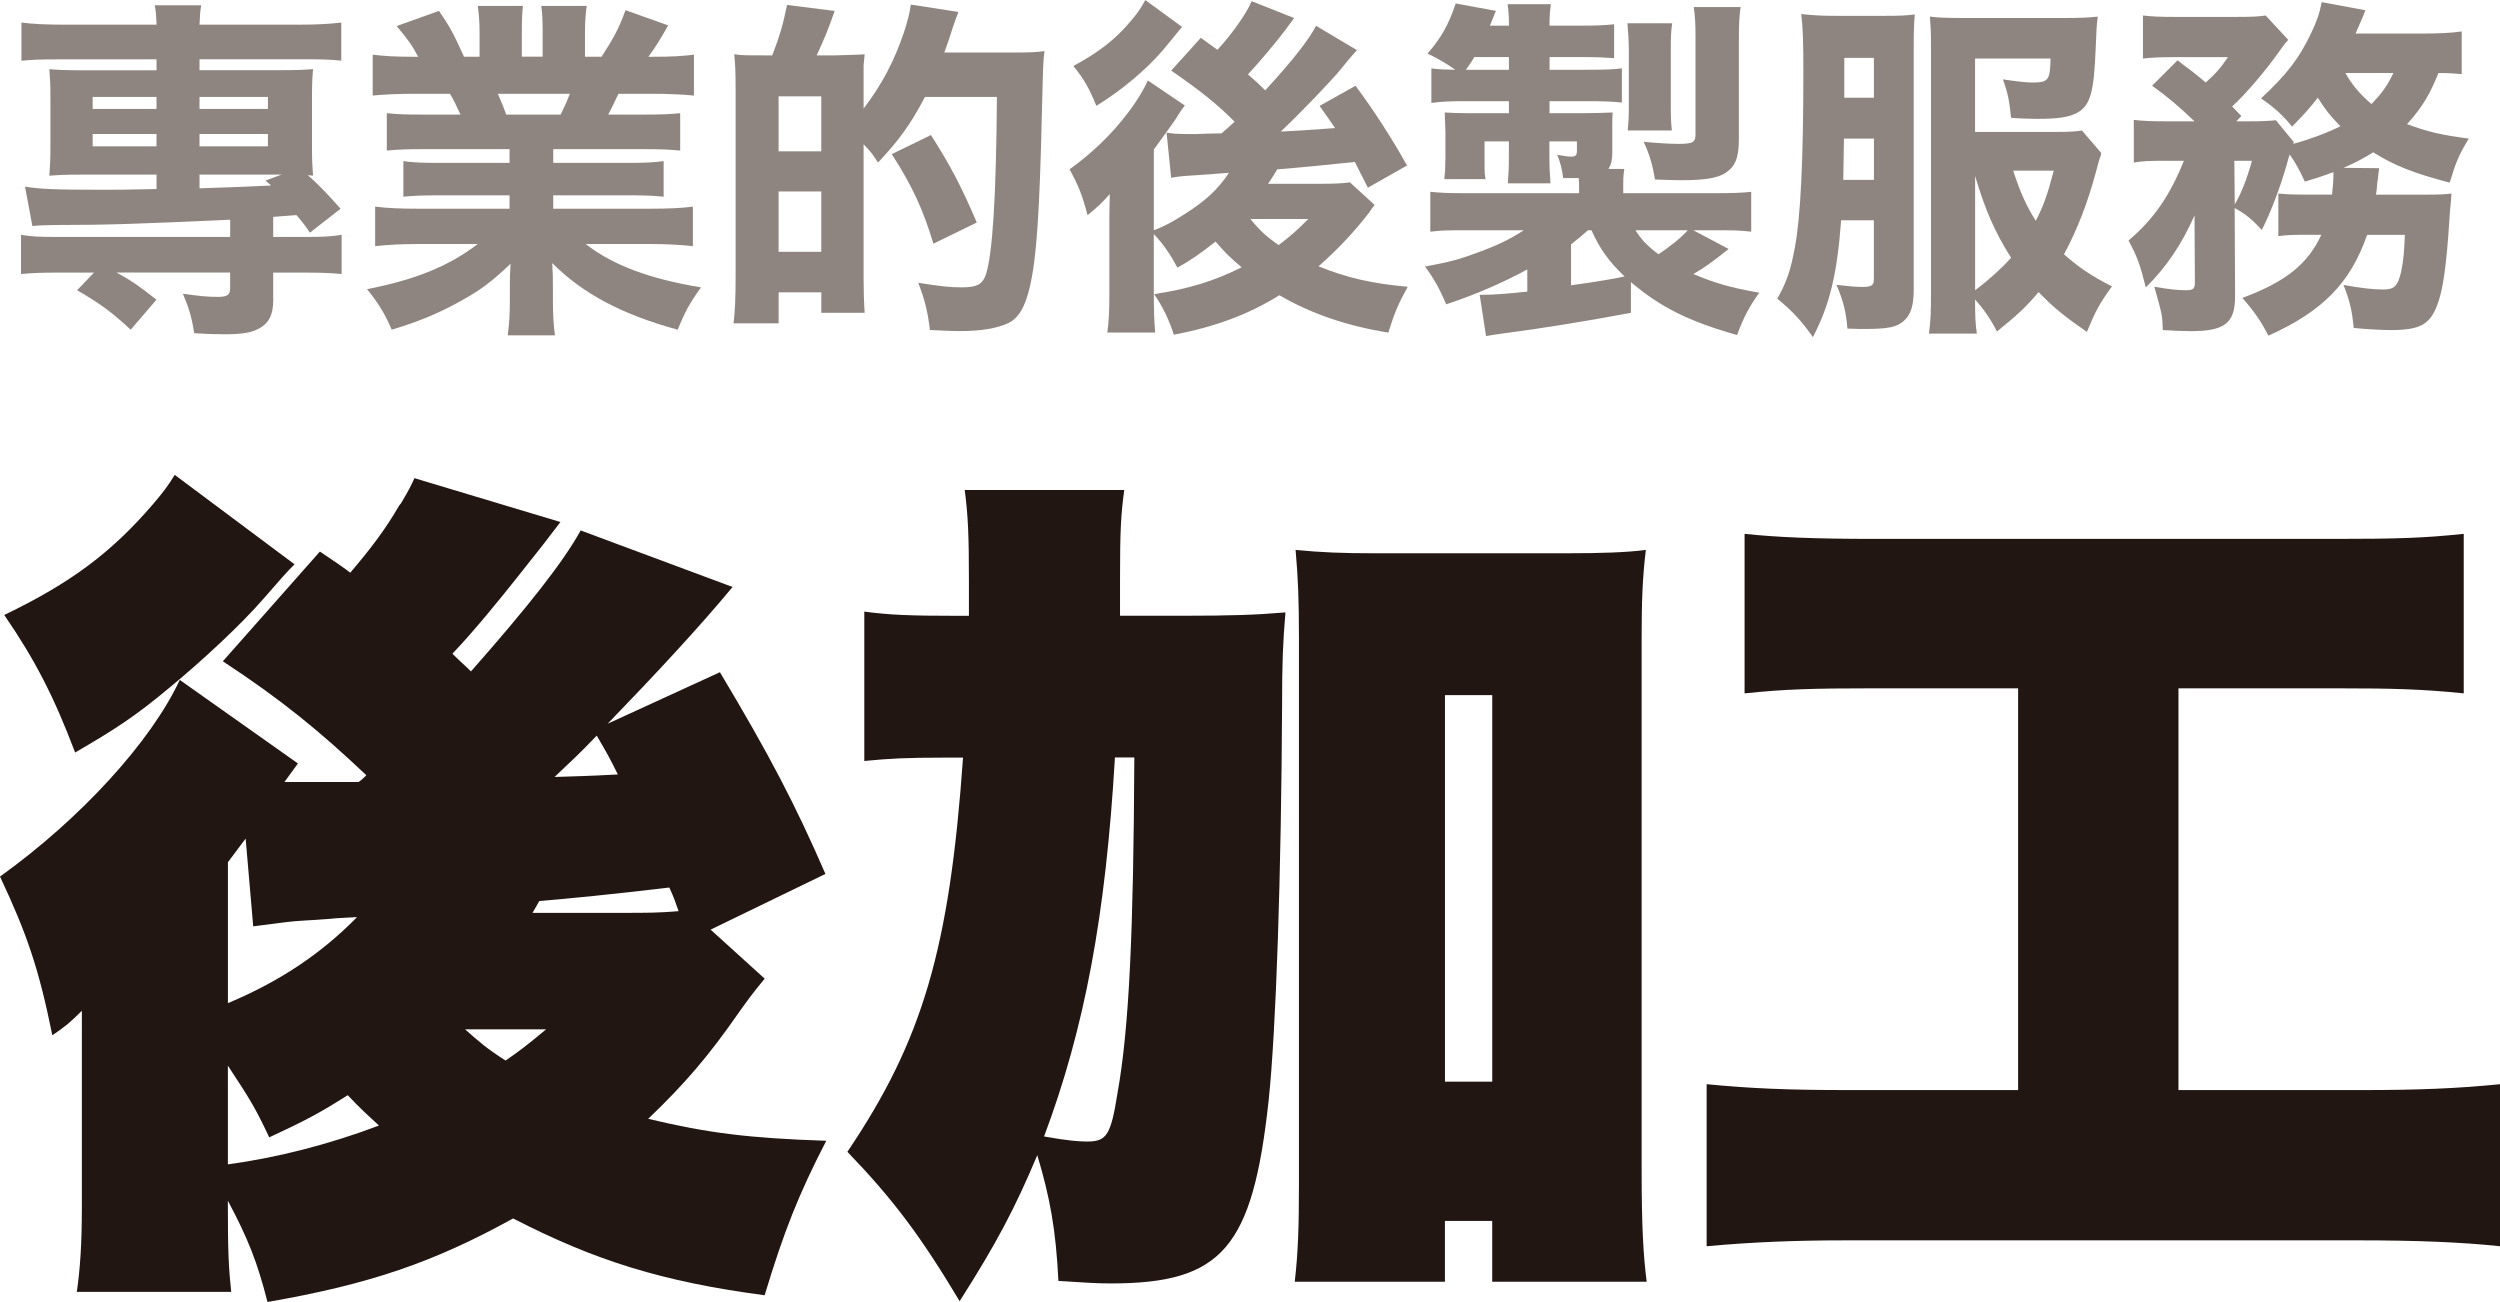 <svg xmlns="http://www.w3.org/2000/svg" viewBox="0 0 535.03 278.63"><g><g id="_&#x5716;&#x5C64;_1" data-name="&#x5716;&#x5C64;_1"><g><path d="M163.65,209.45c-2.71,3.25-3.97,5.06-5.78,7.59-6.14,8.85-11.38,14.99-19.15,22.4,12.83,3.07,21.68,4.15,38.11,4.7-5.96,11.56-9.03,19.33-13.19,33.06-21.86-2.89-36.31-7.41-53.83-16.44-16.98,9.39-30.71,14.09-52.56,17.88-2.17-8.49-4.15-13.55-8.49-21.68,0,11.2.18,14.27.72,19.51H16.44c.72-5.06,1.08-10.12,1.08-18.42v-41.73c-2.35,2.35-3.61,3.43-6.32,5.24-2.89-14.27-5.42-21.68-11.2-33.96,17.34-12.46,32.33-28.9,38.47-42.09l25.29,17.88q-1.08,1.45-2.89,3.97h15.9c.72-.54.9-.72,1.63-1.45-9.93-9.39-18.06-16.08-30.71-24.39l20.77-23.48q4.88,3.25,6.5,4.52c4.33-5.06,7.59-9.39,10.3-14.09,0,0,.18-.36.54-.72,1.81-3.07,2.17-3.79,2.89-5.42l31.25,9.39q-3.25,4.34-9.03,11.56c-3.43,4.34-9.57,11.92-14.09,16.62,1.81,1.81,2.53,2.35,3.97,3.79,12.1-13.73,19.69-23.3,23.48-30.17l32.51,12.1c-7.04,8.49-16.08,18.24-26.73,29.26l24.02-11.02c10.48,17.52,16.08,28.18,22.58,43.17l-24.57,11.92,11.56,10.48ZM63.04,120.76c-2.17,2.17-2.53,2.71-6.68,7.41-4.7,5.42-12.83,13.01-20.05,18.97-7.59,6.32-11.56,8.85-20.23,13.91-4.52-11.92-8.49-19.69-15.17-29.44,14.27-6.86,22.94-13.37,31.79-23.66,2.17-2.53,3.25-3.97,4.7-6.32l25.65,19.15ZM48.77,214.69c11.2-4.7,20.05-10.66,27.64-18.42-2.53.18-4.34.18-5.6.36-2.71.18-4.7.36-5.42.36-3.25.18-4.15.36-11.2,1.26l-1.62-18.79c-1.63,2.17-2.17,2.89-3.79,5.06v30.17ZM48.77,249.19c10.66-1.45,21.86-4.34,32.33-8.31-2.35-2.17-3.97-3.61-6.68-6.5-5.96,3.79-9.03,5.42-16.8,9.03-2.89-6.14-3.97-7.95-8.85-15.35v21.13ZM99.53,220.29c3.07,2.71,4.7,4.15,8.67,6.68,2.89-1.99,4.33-3.07,8.67-6.68h-17.34ZM133.67,195.36c4.52,0,7.41,0,11.56-.36-.72-1.99-.9-2.71-1.99-5.06-12.1,1.45-21.31,2.35-27.82,2.89l-1.45,2.53h19.69ZM127.71,157.43c-4.16,4.34-5.24,5.24-9.03,8.85,5.24-.18,7.04-.18,13.55-.54-1.81-3.61-1.99-3.97-4.52-8.31Z" fill="#221613"></path><path d="M207.36,131.78v-7.59c0-9.57-.18-13.91-.9-19.33h34.14c-.72,5.42-.9,8.67-.9,19.15v7.77h13c10.66,0,16.08-.18,22.4-.72-.54,6.5-.72,10.66-.72,20.23-.18,35.4-1.26,69.18-2.89,84.36-3.43,31.43-9.93,39.02-33.78,39.02-3.25,0-5.42-.18-11.2-.54-.54-11.02-1.81-17.88-4.52-26.91-4.7,11.2-8.67,18.79-16.62,31.25-8.31-13.91-14.27-21.86-24.02-31.97,16.08-23.84,21.86-43.35,24.75-84.36h-4.15c-7.77,0-11.56.18-16.98.72v-31.97c5.42.72,9.75.9,20.05.9h2.35ZM238.61,162.12c-1.99,33.96-6.5,57.98-15.17,81.1,5.06.9,7.41,1.08,9.21,1.08,4.15,0,5.06-1.26,6.5-10.3,2.53-14.09,3.43-34.68,3.61-71.89h-4.15ZM309.24,274.3h-32.15c.72-6.14.9-11.92.9-20.95v-116.69c0-8.49-.18-12.82-.72-18.97,5.6.54,9.93.72,17.16.72h40.46c7.77,0,13.19-.18,17.34-.72-.72,5.96-.9,11.02-.9,18.97v113.8c0,11.92.36,18.24,1.08,23.84h-33.06v-13.01h-10.12v13.01ZM309.24,231.49h10.12v-82.73h-10.12v82.73Z" fill="#221613"></path><path d="M400.64,147.31c-12.46,0-18.79.18-27.28,1.08v-34.14c6.86.72,14.63,1.08,27.82,1.08h98.81c12.83,0,18.79-.18,27.28-1.08v34.14c-8.85-.9-14.99-1.08-27.09-1.08h-33.96v85.98h39.02c12.64,0,20.77-.36,29.8-1.26v34.68c-8.49-.9-18.42-1.26-29.99-1.26h-110.01c-10.84,0-19.87.36-29.8,1.26v-34.68c9.39.9,16.98,1.26,30.53,1.26h36.13v-85.98h-31.25Z" fill="#221613"></path></g><g><path d="M49.27,47.02c-19.92.91-26.49,1.13-37.06,1.13-1.81,0-4,.08-5.28.23l-1.58-8.45c3.02.53,6.49.68,16.15.68,4.3,0,4.38,0,12-.15v-3.09h-15.77c-3.77,0-4.98.08-7.17.23.15-1.96.23-3.32.23-6.11v-10.57c0-2.79-.08-4.15-.23-6.11,1.96.15,3.4.23,7.17.23h15.77v-2.34H12.51c-4,0-5.58.08-7.92.3V4.83c2.42.3,5.21.45,9.21.45h19.7c-.08-2.19-.15-2.94-.38-4.15h9.96c-.23,1.06-.3,2.04-.38,4.15h21.21c4,0,6.42-.15,9.13-.45v8.15c-2.34-.23-4-.3-7.92-.3h-22.42v2.34h17.13c3.85,0,5.21-.08,7.17-.23-.15,1.74-.23,3.09-.23,6.11v10.57c0,2.94.08,4.23.23,6.11l-1.13-.08c1.89,1.58,4.23,4,7.02,7.17l-6.57,5.13c-.68-1.13-1.66-2.34-2.87-3.77-1.21.08-2.87.23-4.98.38v4.3h6.64c3.85,0,5.74-.08,8-.45v8.38c-2.26-.23-4.75-.3-7.77-.3h-6.87v5.96c0,3.25-1.06,5.13-3.55,6.26-1.43.68-3.47.98-6.94.98-2.04,0-4.23-.08-6.42-.23-.53-3.47-1.13-5.43-2.42-8.45,3.09.45,5.13.68,7.47.68,2.04,0,2.64-.45,2.64-1.81v-3.4h-24.3c3.17,1.74,4.83,2.87,8.53,5.81l-5.51,6.42c-3.92-3.62-6.04-5.28-11.47-8.45l3.62-3.77h-8c-3.17,0-5.06.08-7.62.3v-8.38c2.26.38,4,.45,7.85.45h36.91v-3.7ZM19.83,20.75v2.57h13.66v-2.57h-13.66ZM19.83,28.68v2.64h13.66v-2.64h-13.66ZM42.7,23.32h14.64v-2.57h-14.64v2.57ZM42.7,31.32h14.64v-2.64h-14.64v2.64ZM42.7,40.3q9.81-.3,15.32-.6c-.53-.45-.68-.6-1.21-1.06l3.47-1.28h-17.58v2.94Z" fill="#8f8580"></path><path d="M90.25,31.92c-3.32,0-4.98.08-7.47.3v-8c2.19.23,3.92.3,7.47.3h8.3c-1.13-2.42-1.43-3.09-2.26-4.45h-7.47c-3.62,0-6.72.15-9.06.38v-8.75c2.42.3,4.83.45,8.6.45h1.13c-1.28-2.42-2.11-3.62-4.6-6.57l9.06-3.25c2.42,3.55,3.02,4.68,5.36,9.81h3.32v-5.13c0-2.34-.15-4.15-.38-5.74h9.66c-.15,1.36-.23,2.94-.23,5.28v5.58h4.45v-5.58c0-2.26-.08-3.85-.3-5.28h9.74c-.23,1.36-.38,3.4-.38,5.74v5.13h3.55c2.57-3.92,3.77-6.19,5.13-9.96l9.13,3.25c-1.58,2.79-2.72,4.68-4.23,6.72h1.06c4,0,6.26-.15,8.68-.45v8.75c-2.34-.23-5.51-.38-9.21-.38h-6.94c-1.36,2.87-1.43,3.02-2.19,4.45h7.85c3.55,0,5.36-.08,7.55-.3v8c-2.57-.23-4.15-.3-7.55-.3h-19.62v2.94h16.08c3.17,0,5.43-.08,7.55-.38v7.62c-2.19-.23-4.3-.3-7.55-.3h-16.08v2.87h20.53c4.38,0,7.09-.15,9.36-.45v8.45c-2.94-.3-5.74-.45-9.28-.45h-13.66c5.81,4.53,13.66,7.47,24.68,9.28-2.49,3.47-3.47,5.28-4.98,9.06-11.92-3.25-20.3-7.7-26.87-14.26.15,2.57.15,2.94.15,4.83v3.09c0,3.17.15,5.51.45,7.55h-10.11c.3-2.26.45-4.6.45-7.55v-3.02c0-1.81,0-2.04.15-4.75-4.15,3.92-6.34,5.58-10.72,8-4.45,2.49-8.91,4.38-14.72,6.11-1.36-3.25-2.87-5.74-5.28-8.68,10.49-2.04,17.58-4.98,23.7-9.66h-12.53c-3.7,0-6.49.15-9.43.45v-8.45c2.42.3,5.13.45,9.36.45h19.4v-2.87h-15.17c-3.25,0-5.36.08-7.55.3v-7.62c1.96.3,4.23.38,7.55.38h15.17v-2.94h-18.79ZM119.98,24.53c.98-2.04,1.28-2.64,1.96-4.45h-15.4c.75,1.74,1.13,2.57,1.81,4.45h11.62Z" fill="#8f8580"></path><path d="M165.27,11.85c1.58-4.08,2.34-6.72,3.17-10.79l10.19,1.28c-1.28,3.7-2.11,5.74-3.85,9.51h3.85c3.32-.08,5.51-.15,6.42-.23q-.08.68-.23,2.34v9.28c4-5.28,6.57-10.19,8.68-16.45.68-2.11,1.21-4.08,1.43-5.81l10.19,1.58c-.23.53-.83,2.11-1.21,3.32-.6,1.96-.98,3.02-1.81,5.36h15.02c3.17,0,4.91-.08,6.42-.3-.23,1.66-.23,2.34-.3,3.62q0,.45-.08,2.49,0,.38-.38,14.72c-.53,18.11-1.28,26.49-3.02,31.92-.91,2.79-2.11,4.53-3.92,5.43-2.34,1.13-5.81,1.74-10.57,1.74-.98,0-3.4-.08-6.26-.23-.45-3.92-1.06-6.34-2.49-10.11,4.75.75,6.87.98,9.21.98,3.32,0,4.53-.6,5.28-2.79,1.43-4.45,2.19-16.91,2.34-37.96h-15.4c-3.09,5.89-5.51,9.21-10.04,14.04-1.13-1.74-1.36-2.11-3.09-3.92v28.75c0,2.64.08,5.21.23,7.32h-9.28v-4.38h-9.13v6.64h-9.66c.3-2.34.45-5.28.45-10.04V19.47c0-4.38-.08-5.74-.3-7.85,1.89.23,2.26.23,6.57.23h1.58ZM166.63,32.38h9.13v-11.77h-9.13v11.77ZM166.63,53.89h9.13v-12.91h-9.13v12.91ZM199.76,52.15c-2.19-7.25-4.45-12.23-8.91-19.17l8.38-4.08c4.08,6.34,6.64,11.25,9.81,18.72l-9.28,4.53Z" fill="#8f8580"></path><path d="M276.97,3.85q-.68.91-1.89,2.57c-2.11,2.79-5.36,6.64-8,9.51,1.74,1.51,2.34,2.04,3.7,3.4,5.96-6.49,9.36-10.87,10.87-13.81l8.75,5.21q-1.66,1.81-3.32,3.92c-2.26,2.79-9.13,9.89-12.98,13.51,3.09-.15,6.94-.38,11.62-.75-1.06-1.58-1.51-2.19-3.32-4.75l7.7-4.3c3.77,5.06,7.7,11.09,11.02,17.06l-8.38,4.75c-1.43-2.79-1.81-3.55-2.79-5.51-6.34.68-11.85,1.21-16.6,1.58-.83,1.36-1.06,1.74-1.96,3.09h11.55c2.34,0,4.45-.08,5.96-.3l5.28,4.83c-.53.68-.75.98-1.13,1.58-2.94,3.85-6.64,7.85-10.87,11.55,6.11,2.49,11.47,3.7,19.09,4.38-2.04,3.7-2.87,5.66-4.15,9.81-8.98-1.43-16.75-4.15-23.32-8-6.49,4.08-13.81,6.79-22.57,8.45-1.21-3.55-2.26-5.74-4.23-8.68,7.32-1.13,12.68-2.72,18.72-5.74-2.49-2.11-3.55-3.17-5.58-5.51-3.17,2.49-5.06,3.85-8.15,5.58-1.58-2.94-3.09-5.13-5.06-7.17v12.23c0,4.23.08,6.49.3,8.83h-10.26c.3-1.96.45-4.53.45-8.15v-16.75q0-.6.08-4.75c-1.28,1.51-2.57,2.79-4.75,4.53-1.21-4.53-1.96-6.34-3.85-9.81,4.75-3.4,9.06-7.55,12.3-11.85,2.11-2.72,3.62-5.28,4.45-7.17l7.92,5.36c-.68.83-1.36,1.89-2.04,3.02-.3.45-1.81,2.57-4.6,6.41v17.28c2.19-.83,4.3-1.96,6.72-3.55,4.3-2.72,7.02-5.21,9.36-8.75-2.19.15-2.34.15-3.92.3-5.96.38-6.26.38-8.45.75l-.98-9.66q.45.08,1.74.23c.45,0,1.58.08,2.34.08h2.34q1.06-.08,5.36-.15l2.79-2.49c-3.85-3.85-7.25-6.57-13.58-10.94l6.34-7.02c1.74,1.28,2.49,1.81,3.55,2.57,3.17-3.4,6.42-8.08,7.32-10.41l9.13,3.62ZM252.97,5.74q-1.81,2.26-4.15,5.06c-3.55,4.15-8.98,8.68-14.19,11.85-1.51-3.7-2.49-5.51-4.91-8.53,5.58-3.02,9.06-5.74,12.45-9.81,1.28-1.51,1.96-2.49,2.94-4.3l7.85,5.74ZM267.61,46.87c1.89,2.34,3.32,3.7,6.04,5.58,2.57-1.96,3.77-3.02,6.34-5.58h-12.38Z" fill="#8f8580"></path><path d="M349.04,66.94c-8.75,1.66-19.4,3.4-27.09,4.38-1.96.3-2.26.3-3.92.6l-1.36-8.83h.83c2.11,0,5.13-.23,9.36-.68v-4.75c-5.28,2.87-11.17,5.43-17.36,7.47-1.43-3.4-2.72-5.66-4.53-8.08,5.58-1.06,7.25-1.51,11.32-3.02,4.3-1.58,6.94-2.87,9.81-4.75h-11.77c-4.83,0-5.51,0-8.23.3v-8.53c2.26.23,3.85.3,8.6.3h23.24v-1.28c0-.45,0-.83-.08-1.96h-3.32c-.23-1.81-.6-3.4-1.28-4.98,1.66.3,2.26.38,3.09.38s1.13-.3,1.13-1.21v-2.04h-5.89v2.87c0,2.64.08,4.15.23,6.11h-9.13c.15-2.19.23-3.17.23-6.04v-2.94h-5.21v4c0,2.42,0,3.02.23,4.08h-8.83q0-.53.15-1.66c0-.45.08-2.04.08-2.87v-5.66c0-.53-.08-1.96-.15-4.08,1.06.08,3.17.15,4.68.15h9.06v-2.57h-9.51c-3.02,0-4.83.08-7.09.38v-7.4c1.58.23,2.34.23,5.13.3-2.19-1.51-3.62-2.34-5.96-3.47,2.87-3.25,4.53-6.19,6.04-10.72l8.6,1.58c-.6,1.51-.83,2.11-1.28,3.17h4.08c0-1.96-.08-2.94-.3-4.6h9.28c-.23,1.58-.3,2.34-.3,4.6h6.57c3.7,0,5.28-.08,7.25-.3v7.25c-2.26-.15-3.92-.23-7.17-.23h-6.64v2.72h7.62c4.6,0,6.04-.08,7.85-.3v7.32c-2.11-.23-4.23-.3-7.4-.3h-8.08v2.57h7.55c2.49,0,3.92-.08,5.96-.15-.08.83-.08,1.66-.08,3.02v5.66c0,1.43-.23,2.49-.83,3.4h3.4c-.23,1.58-.23,2.19-.23,3.92v1.28h18.64c4.53,0,6.94-.08,8.75-.3v8.53c-2.79-.3-3.47-.3-8.3-.3h-4.08l7.55,4c-3.4,2.72-5.28,4.08-7.55,5.36,4.6,1.96,8.08,2.94,14.11,4-2.26,3.17-3.32,5.21-4.75,9.06-10.41-2.94-16.38-5.96-22.72-11.32v6.57ZM322.93,14.94v-2.72h-7.4c-.68,1.13-.91,1.43-1.81,2.72h9.21ZM336.21,61.06c6.42-.91,8.91-1.36,11.47-1.89-3.4-3.25-5.28-5.89-7.09-9.89h-.75c-1.36,1.21-1.81,1.58-3.62,3.02v8.75ZM348.36,27.92c.15-1.66.23-2.79.23-5.13v-12c0-1.96-.15-4.23-.3-5.81h9.58c-.23,1.51-.3,2.72-.3,5.81v11.85c0,2.79.08,3.85.23,5.28h-9.43ZM350.02,49.28c1.21,1.96,2.64,3.47,4.91,5.13,2.34-1.51,5.13-3.77,6.26-5.13h-11.17ZM372.14,29.66c0,4.15-.75,5.96-2.94,7.4-1.74,1.06-4.3,1.51-9.51,1.51-1.13,0-3.4-.08-5.51-.15-.45-2.94-1.21-5.51-2.42-8.08,2.94.3,5.74.45,7.4.45,3.17,0,3.7-.3,3.7-2.11V7.85c0-2.57-.08-4.38-.38-6.34h10.04c-.3,2.04-.38,3.55-.38,6.87v21.28Z" fill="#8f8580"></path><path d="M394.02,47.17c-.83,11.4-2.42,18.04-6.04,24.98-2.49-3.55-4.23-5.43-7.62-8.23,1.96-3.47,2.87-6.04,3.77-11.02,1.21-6.42,1.81-18.34,1.81-37.66,0-6.26-.08-8.98-.45-12.23,2.87.3,4.53.38,7.77.38h10.19c3.32,0,4.68-.08,6.34-.3-.15,1.66-.23,3.4-.23,6.64v52.07c0,3.62-.6,5.58-2.19,6.94-1.51,1.28-3.25,1.66-8.38,1.66-.6,0-1.81,0-3.62-.08-.3-3.55-.83-5.81-2.34-9.36,2.57.3,4.23.45,5.43.45,2.11,0,2.57-.3,2.57-1.74v-12.53h-7.02ZM394.63,29.66l-.15,8.83h6.57v-8.83h-6.42ZM401.04,12.38h-6.34v8.53h6.34v-8.53ZM449.57,33.36c-.3.75-.53,1.58-.98,3.32-1.74,6.57-4.08,12.6-6.87,17.74,3.25,2.87,5.81,4.6,10.26,6.87-2.72,3.77-3.55,5.36-5.36,9.74-4.6-3.17-7.17-5.21-10.34-8.53-2.49,3.02-4.53,4.91-8.91,8.45-1.28-2.57-2.87-4.83-4.68-6.87,0,3.7.08,5.21.38,7.32h-10.26c.38-2.64.45-4.68.45-8.98V9.51c0-2.42-.08-3.92-.23-5.96,1.58.23,3.85.3,7.09.3h21.51c3.62,0,5.43-.08,7.32-.3-.23,1.74-.3,2.72-.45,6.87-.38,9.43-1.13,12.15-4,13.74-1.74.91-3.92,1.28-8.53,1.28-1.28,0-3.85-.08-5.58-.23-.38-3.85-.68-5.21-1.74-8.23,2.94.45,4.98.68,6.34.68,3.4,0,3.77-.53,3.85-5.13h-16.15v15.7h17.51c2.79,0,3.92-.08,5.36-.3l4.15,4.83-.15.6ZM422.7,62.11c2.94-2.19,5.66-4.68,7.7-6.94-3.4-5.36-5.58-10.26-7.7-17.51v24.45ZM430.85,36.53c1.58,4.83,2.79,7.47,4.83,10.72,1.58-3.02,2.49-5.51,3.85-10.72h-8.68Z" fill="#8f8580"></path><path d="M499.08,41.66c.15-1.43.3-2.87.3-4.15v-.68c-2.19.83-3.17,1.13-6.11,2.04-1.21-2.57-1.89-3.85-3.25-5.81q-.15.38-.68,2.34c-1.51,5.13-3.25,9.74-5.28,13.81-2.19-2.34-3.47-3.4-5.81-4.68l.08,18.94c0,5.66-2.19,7.4-9.43,7.4-1.66,0-3.62-.08-6.04-.23-.08-3.25-.15-3.32-1.81-9.28,3.4.6,5.06.75,6.79.75,1.51,0,1.89-.3,1.89-1.66l-.08-14.34c-2.72,6.19-6.11,11.17-10.42,15.4-1.28-5.06-1.81-6.49-3.7-10.04,5.43-4.6,8.83-9.58,11.85-17.06h-4.68c-2.64,0-4.38.08-6.04.38v-9.13c1.96.23,3.7.3,6.64.3h6.34c-3.55-3.4-5.74-5.21-9.06-7.62l5.43-5.43c3.02,2.26,3.92,2.94,6.04,4.75,2.11-1.89,3.25-3.17,4.75-5.43h-11.92c-2.42,0-4.3.08-6.26.3V3.32c2.04.23,3.7.3,7.02.3h12.75c3.85,0,4.91-.08,6.49-.3l4.83,5.21c-.38.38-.98,1.13-1.66,2.11-3.17,4.53-7.47,9.51-10.34,12.15.68.68.98,1.06,1.96,2.04l-1.06,1.13h2.94c2.64,0,4.15-.08,5.51-.23l3.85,4.68-.15.38c3.4-.91,7.25-2.34,10.11-3.77-2.42-2.49-3.09-3.4-4.83-6.11-1.58,2.04-2.64,3.25-5.51,6.19-1.96-2.42-3.85-4.15-6.64-6.04,5.51-5.13,8.08-8.45,10.72-13.96,1.21-2.57,1.81-4.23,2.26-6.64l9.36,1.74q-.15.38-.45,1.13c-.3.68-.91,2.19-1.66,3.85h14.49c3.55,0,6.26-.15,8.23-.45v9.13c-1.58-.15-2.87-.23-4.98-.23-1.89,4.68-3.47,7.32-6.72,10.94,4.23,1.58,7.32,2.34,13.21,3.09-2.19,3.62-2.79,5.13-4.08,9.43-7.77-2.04-11.77-3.62-16.38-6.49-1.96,1.21-3.55,2.11-6.34,3.32l7.62.08q-.08.53-.15,1.13t-.15,1.36c-.08.3-.08.38-.15,1.06,0,.6-.08,1.06-.23,2.11h10.34c3.32,0,4.45-.08,5.81-.23q-.08.83-.15,2.11c-.08.53-.08.6-.23,2.57-.68,10.87-1.43,16.07-2.72,19.32-1.58,4.08-3.77,5.21-9.89,5.21-2.04,0-4.68-.15-7.92-.45-.38-3.7-.75-5.51-2.19-9.21,3.62.68,6.42.98,8.53.98,2.34,0,3.09-.75,3.77-3.7.53-2.42.68-4.3.83-8h-8.08c-3.55,10.26-9.51,16.38-21.13,21.58-1.58-3.09-3.09-5.28-5.58-8.08,9.21-3.4,14.04-7.25,16.91-13.51h-3.77c-2.72,0-3.92.08-5.43.3v-9.13c1.58.15,2.57.23,6.04.23h5.43ZM478.25,43.77c1.36-2.34,2.49-5.06,3.7-9.36h-3.77l.08,9.36ZM501.95,15.62c1.36,2.49,3.09,4.53,5.58,6.64,2.34-2.42,3.47-4.08,4.68-6.64h-10.26Z" fill="#8f8580"></path></g></g></g></svg>